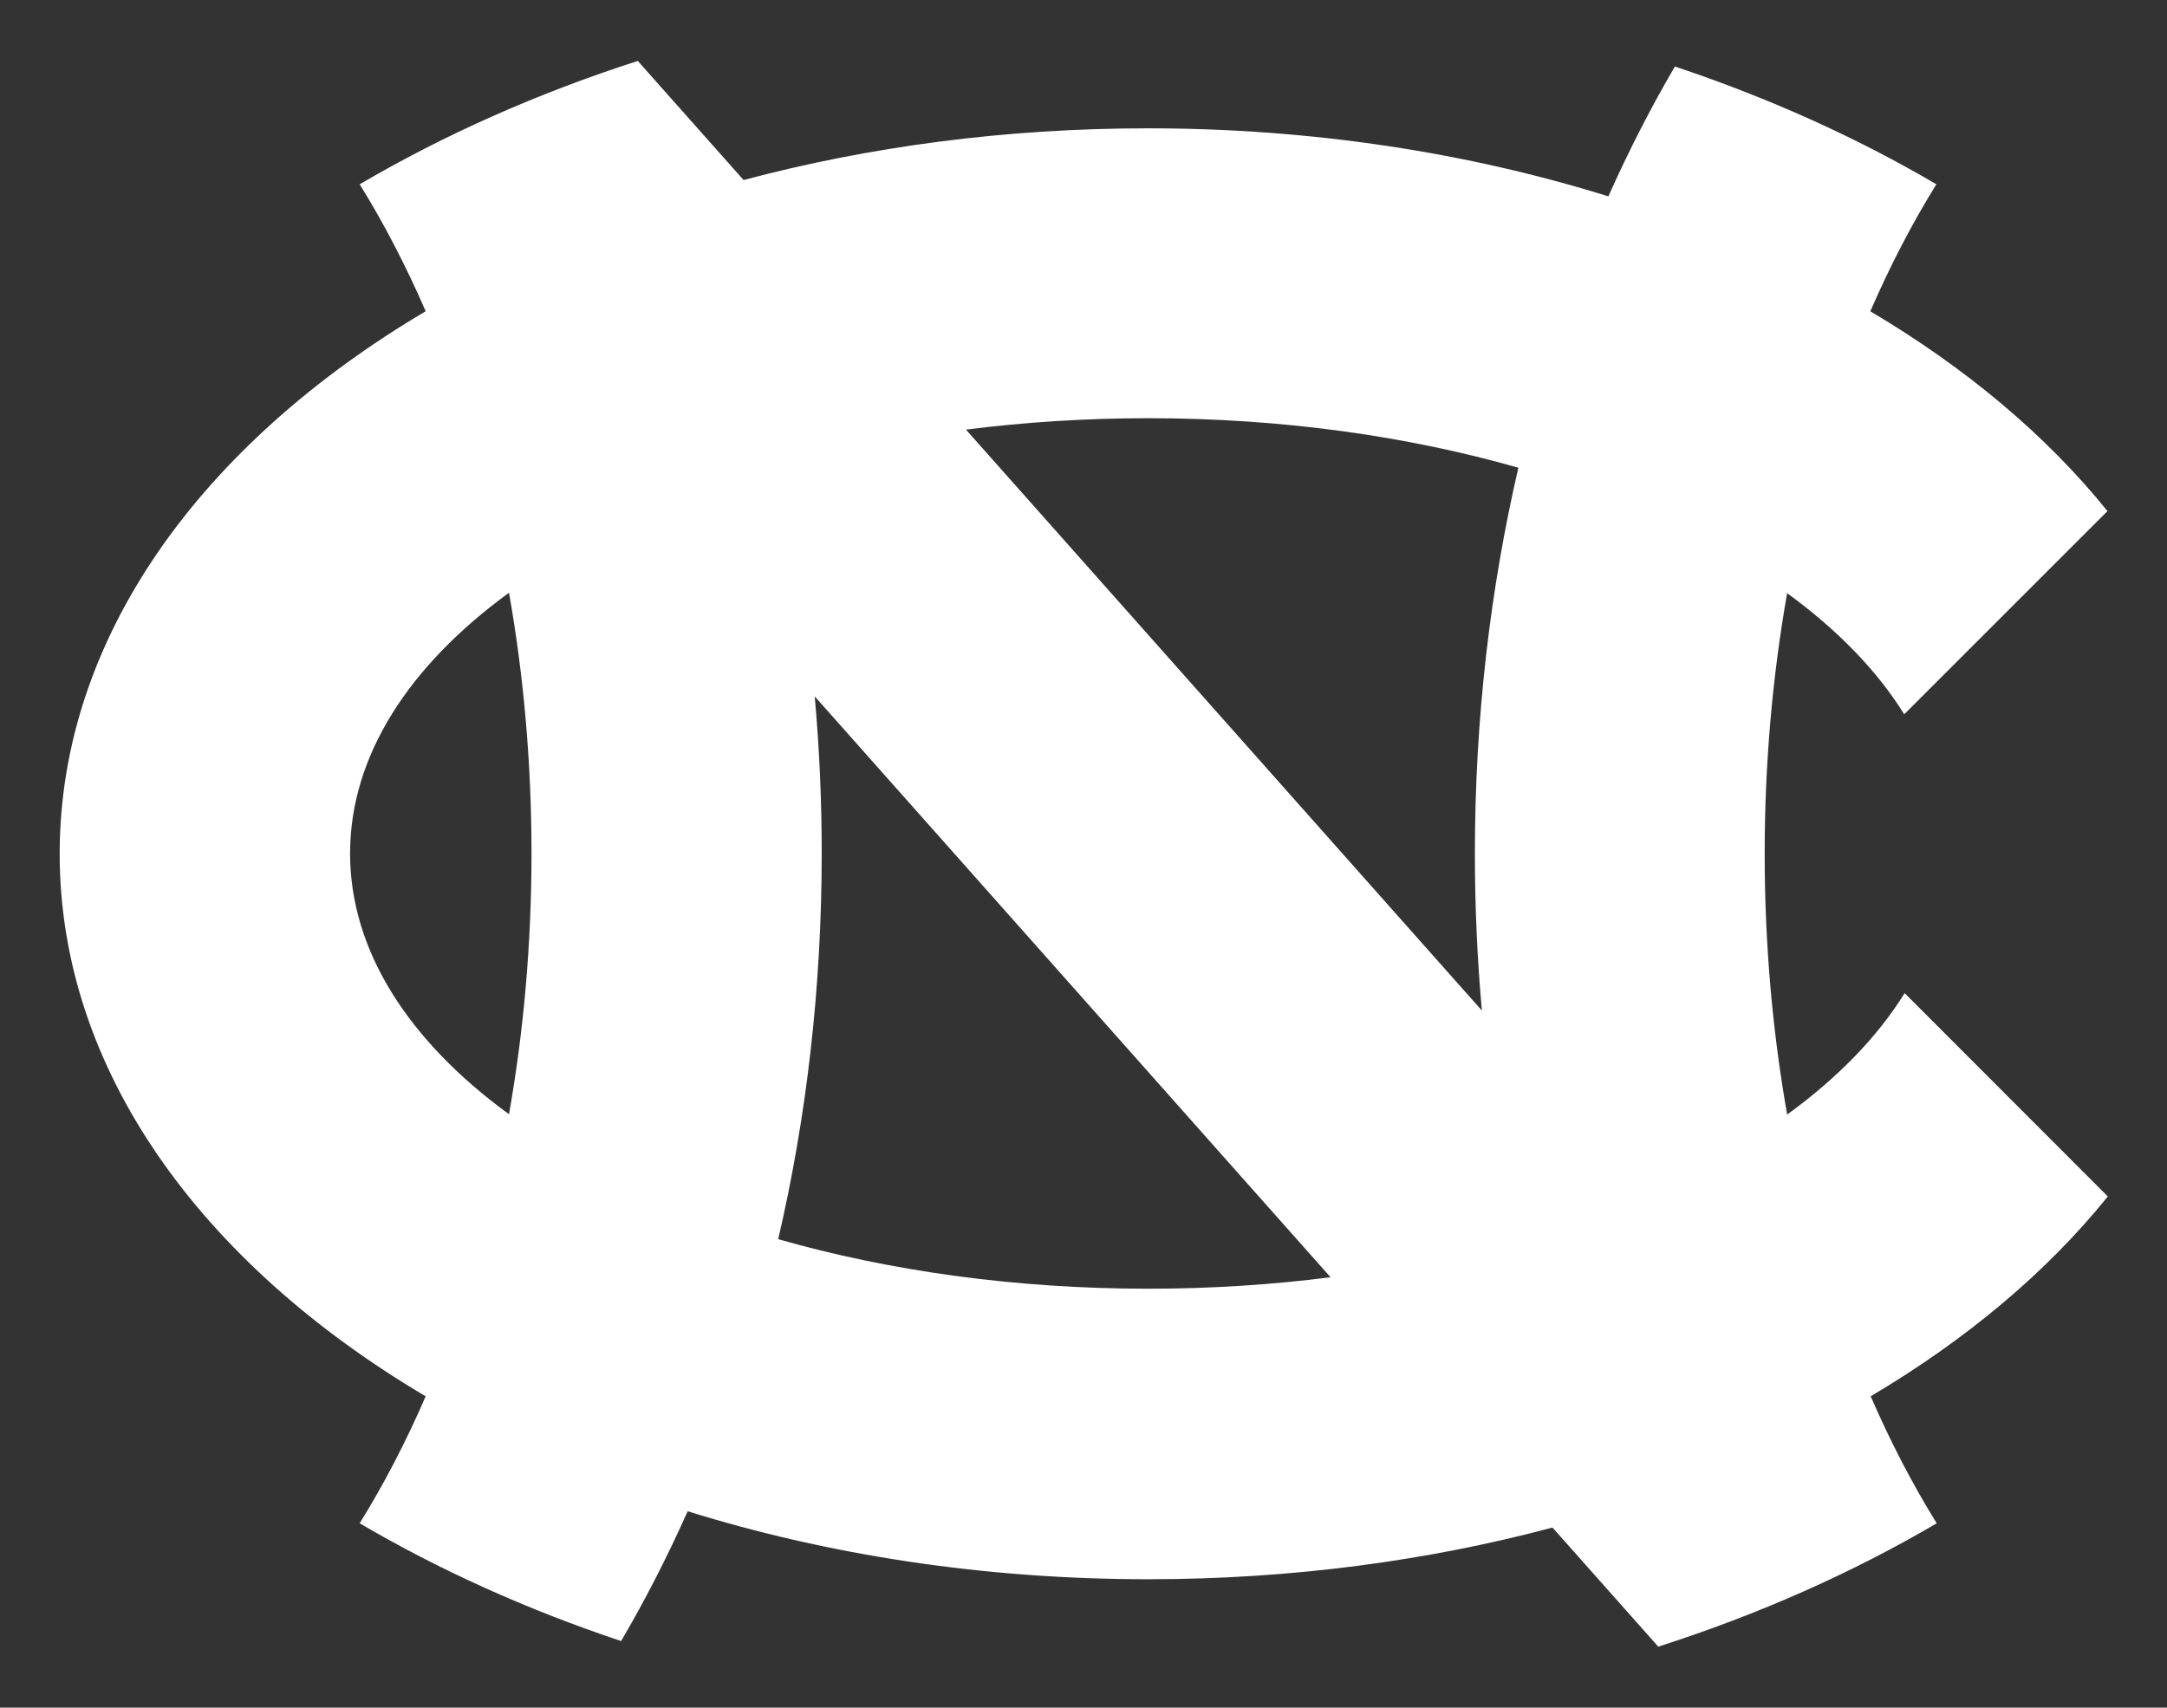 <?xml version="1.0" encoding="UTF-8"?>
<svg xmlns="http://www.w3.org/2000/svg" width="170" height="134" viewBox="0 0 170 134" fill="none">
  <rect x="0" y="0" width="170" height="134" fill="#333333" stroke="none"/>
  <path d="M140.2 87.449C139.053 80.953 138.438 74.093 138.438 66.998C138.438 59.904 139.053 53.042 140.2 46.546C144.122 49.402 147.246 52.602 149.384 56.051L165.329 40.108C160.546 34.169 154.225 28.869 146.726 24.428C148.273 20.863 150.006 17.525 151.908 14.461C145.683 10.804 138.797 7.691 131.396 5.219C129.506 8.444 127.762 11.85 126.176 15.408C115.203 11.987 102.962 10.069 90.048 10.069C78.84 10.069 68.138 11.512 58.334 14.128L50.034 4.781C42.15 7.319 34.81 10.589 28.21 14.467L28.246 14.508C30.135 17.557 31.857 20.877 33.394 24.423C15.783 34.85 4.681 50.058 4.681 66.998C4.681 83.936 15.783 99.143 33.394 109.57C31.85 113.136 30.116 116.471 28.217 119.533C34.442 123.19 41.328 126.303 48.726 128.776C50.618 125.55 52.36 122.148 53.947 118.589C64.92 122.01 77.162 123.924 90.076 123.924C101.284 123.924 111.988 122.485 121.793 119.868L130.09 129.214C138.002 126.675 145.344 123.407 151.942 119.529L151.906 119.488C150.016 116.437 148.294 113.115 146.754 109.566C154.253 105.127 160.574 99.825 165.357 93.887L149.417 77.933C147.279 81.383 144.155 84.582 140.233 87.438M39.933 87.438C32.102 81.724 27.464 74.643 27.464 66.971C27.464 59.298 32.102 52.217 39.932 46.513C41.081 53.01 41.696 59.874 41.696 66.971C41.696 74.068 41.081 80.93 39.932 87.427M90.082 101.127C79.603 101.127 69.73 99.721 61.051 97.239C63.263 87.717 64.463 77.542 64.463 66.971C64.463 62.796 64.278 58.683 63.915 54.647L104.382 100.227C99.789 100.813 95.003 101.127 90.082 101.127ZM116.252 79.297L75.78 33.713C80.376 33.128 85.163 32.817 90.085 32.817C100.564 32.817 110.437 34.223 119.116 36.704C116.905 46.228 115.704 56.402 115.704 66.974C115.704 71.148 115.89 75.261 116.252 79.297Z" fill="white"></path>
</svg>
